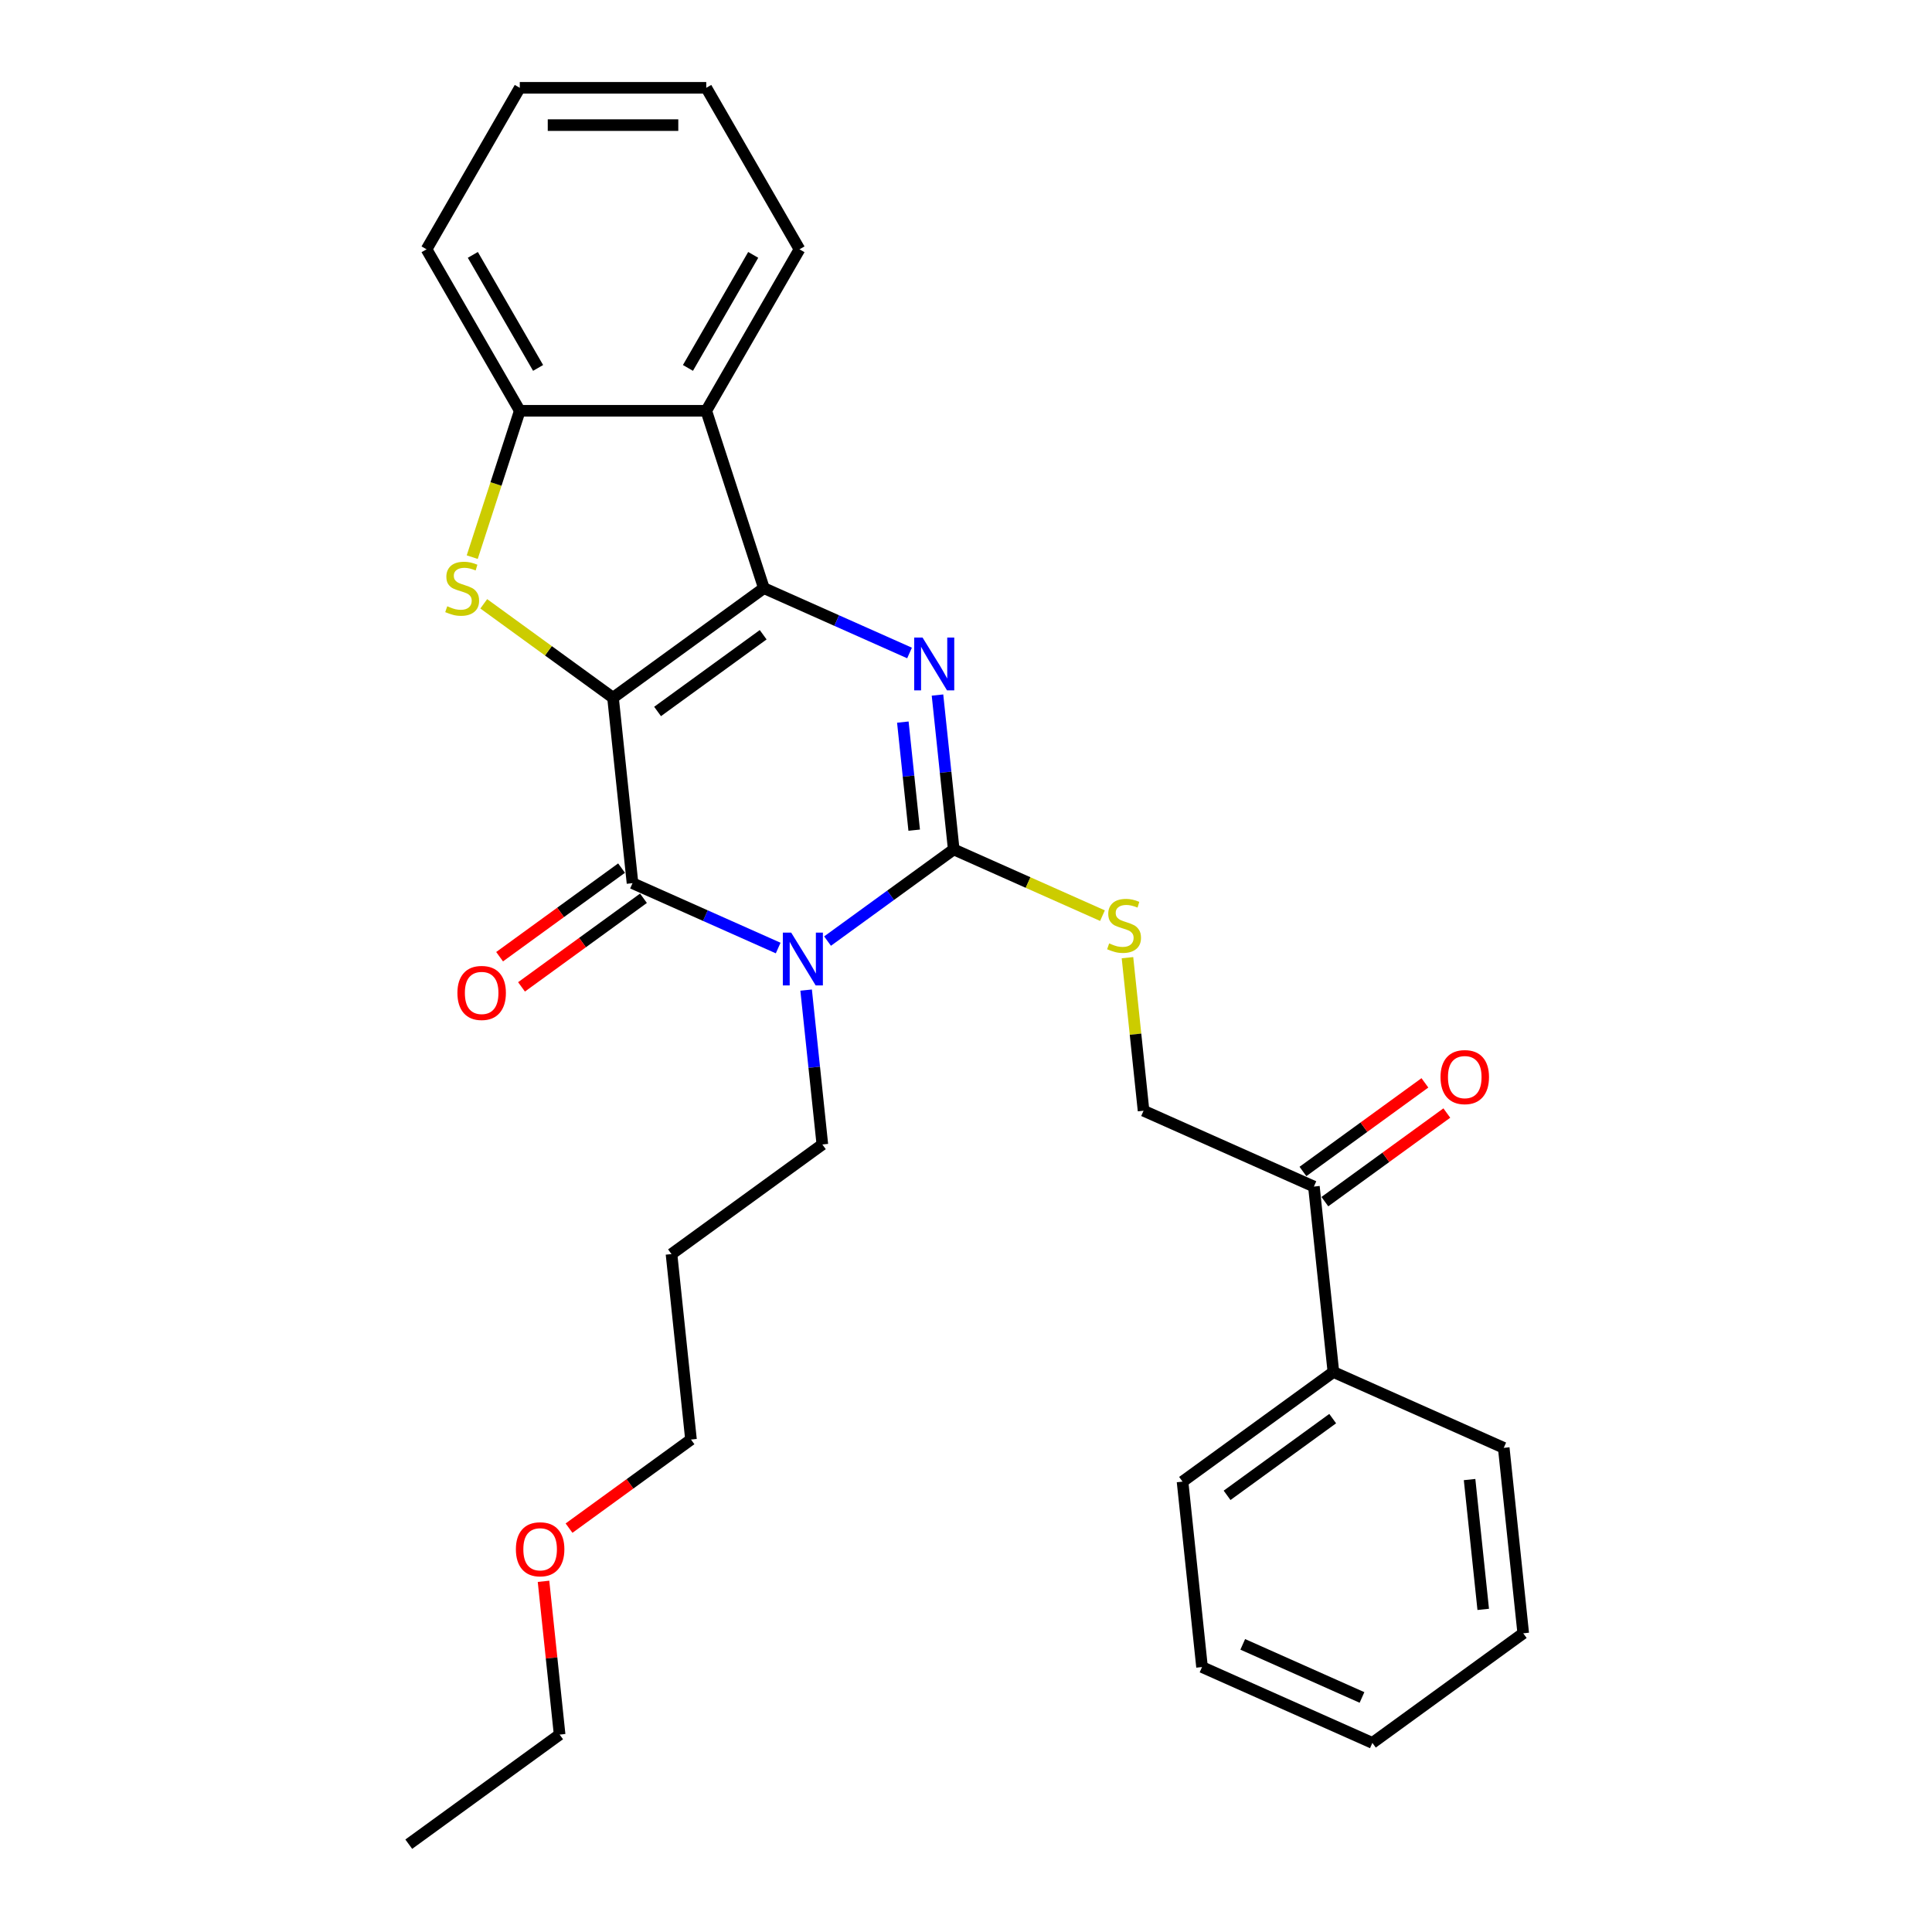 <?xml version='1.0' encoding='iso-8859-1'?>
<svg version='1.1' baseProfile='full'
              xmlns='http://www.w3.org/2000/svg'
                      xmlns:rdkit='http://www.rdkit.org/xml'
                      xmlns:xlink='http://www.w3.org/1999/xlink'
                  xml:space='preserve'
width='1000px' height='1000px' viewBox='0 0 1000 1000'>
<!-- END OF HEADER -->
<rect style='opacity:1.0;fill:#FFFFFF;stroke:none' width='1000' height='1000' x='0' y='0'> </rect>
<path class='bond-0' d='M 317.299,361.148 L 395.382,304.417' style='fill:none;fill-rule:evenodd;stroke:#000000;stroke-width:6px;stroke-linecap:butt;stroke-linejoin:miter;stroke-opacity:1' />
<path class='bond-0' d='M 340.358,368.255 L 395.016,328.543' style='fill:none;fill-rule:evenodd;stroke:#000000;stroke-width:6px;stroke-linecap:butt;stroke-linejoin:miter;stroke-opacity:1' />
<path class='bond-2' d='M 317.299,361.148 L 327.388,457.135' style='fill:none;fill-rule:evenodd;stroke:#000000;stroke-width:6px;stroke-linecap:butt;stroke-linejoin:miter;stroke-opacity:1' />
<path class='bond-5' d='M 317.299,361.148 L 283.846,336.843' style='fill:none;fill-rule:evenodd;stroke:#000000;stroke-width:6px;stroke-linecap:butt;stroke-linejoin:miter;stroke-opacity:1' />
<path class='bond-5' d='M 283.846,336.843 L 250.393,312.537' style='fill:none;fill-rule:evenodd;stroke:#CCCC00;stroke-width:6px;stroke-linecap:butt;stroke-linejoin:miter;stroke-opacity:1' />
<path class='bond-3' d='M 395.382,304.417 L 433.079,321.201' style='fill:none;fill-rule:evenodd;stroke:#000000;stroke-width:6px;stroke-linecap:butt;stroke-linejoin:miter;stroke-opacity:1' />
<path class='bond-3' d='M 433.079,321.201 L 470.775,337.984' style='fill:none;fill-rule:evenodd;stroke:#0000FF;stroke-width:6px;stroke-linecap:butt;stroke-linejoin:miter;stroke-opacity:1' />
<path class='bond-6' d='M 395.382,304.417 L 365.557,212.625' style='fill:none;fill-rule:evenodd;stroke:#000000;stroke-width:6px;stroke-linecap:butt;stroke-linejoin:miter;stroke-opacity:1' />
<path class='bond-1' d='M 402.781,490.702 L 365.084,473.919' style='fill:none;fill-rule:evenodd;stroke:#0000FF;stroke-width:6px;stroke-linecap:butt;stroke-linejoin:miter;stroke-opacity:1' />
<path class='bond-1' d='M 365.084,473.919 L 327.388,457.135' style='fill:none;fill-rule:evenodd;stroke:#000000;stroke-width:6px;stroke-linecap:butt;stroke-linejoin:miter;stroke-opacity:1' />
<path class='bond-4' d='M 428.338,487.107 L 460.99,463.384' style='fill:none;fill-rule:evenodd;stroke:#0000FF;stroke-width:6px;stroke-linecap:butt;stroke-linejoin:miter;stroke-opacity:1' />
<path class='bond-4' d='M 460.99,463.384 L 493.643,439.661' style='fill:none;fill-rule:evenodd;stroke:#000000;stroke-width:6px;stroke-linecap:butt;stroke-linejoin:miter;stroke-opacity:1' />
<path class='bond-12' d='M 417.25,512.471 L 421.449,552.425' style='fill:none;fill-rule:evenodd;stroke:#0000FF;stroke-width:6px;stroke-linecap:butt;stroke-linejoin:miter;stroke-opacity:1' />
<path class='bond-12' d='M 421.449,552.425 L 425.648,592.379' style='fill:none;fill-rule:evenodd;stroke:#000000;stroke-width:6px;stroke-linecap:butt;stroke-linejoin:miter;stroke-opacity:1' />
<path class='bond-9' d='M 321.715,449.327 L 290.153,472.258' style='fill:none;fill-rule:evenodd;stroke:#000000;stroke-width:6px;stroke-linecap:butt;stroke-linejoin:miter;stroke-opacity:1' />
<path class='bond-9' d='M 290.153,472.258 L 258.592,495.188' style='fill:none;fill-rule:evenodd;stroke:#FF0000;stroke-width:6px;stroke-linecap:butt;stroke-linejoin:miter;stroke-opacity:1' />
<path class='bond-9' d='M 333.061,464.943 L 301.499,487.874' style='fill:none;fill-rule:evenodd;stroke:#000000;stroke-width:6px;stroke-linecap:butt;stroke-linejoin:miter;stroke-opacity:1' />
<path class='bond-9' d='M 301.499,487.874 L 269.938,510.805' style='fill:none;fill-rule:evenodd;stroke:#FF0000;stroke-width:6px;stroke-linecap:butt;stroke-linejoin:miter;stroke-opacity:1' />
<path class='bond-30' d='M 485.244,359.753 L 489.443,399.707' style='fill:none;fill-rule:evenodd;stroke:#0000FF;stroke-width:6px;stroke-linecap:butt;stroke-linejoin:miter;stroke-opacity:1' />
<path class='bond-30' d='M 489.443,399.707 L 493.643,439.661' style='fill:none;fill-rule:evenodd;stroke:#000000;stroke-width:6px;stroke-linecap:butt;stroke-linejoin:miter;stroke-opacity:1' />
<path class='bond-30' d='M 467.306,373.757 L 470.246,401.725' style='fill:none;fill-rule:evenodd;stroke:#0000FF;stroke-width:6px;stroke-linecap:butt;stroke-linejoin:miter;stroke-opacity:1' />
<path class='bond-30' d='M 470.246,401.725 L 473.185,429.693' style='fill:none;fill-rule:evenodd;stroke:#000000;stroke-width:6px;stroke-linecap:butt;stroke-linejoin:miter;stroke-opacity:1' />
<path class='bond-8' d='M 493.643,439.661 L 532.14,456.801' style='fill:none;fill-rule:evenodd;stroke:#000000;stroke-width:6px;stroke-linecap:butt;stroke-linejoin:miter;stroke-opacity:1' />
<path class='bond-8' d='M 532.14,456.801 L 570.638,473.942' style='fill:none;fill-rule:evenodd;stroke:#CCCC00;stroke-width:6px;stroke-linecap:butt;stroke-linejoin:miter;stroke-opacity:1' />
<path class='bond-7' d='M 244.428,288.376 L 256.735,250.501' style='fill:none;fill-rule:evenodd;stroke:#CCCC00;stroke-width:6px;stroke-linecap:butt;stroke-linejoin:miter;stroke-opacity:1' />
<path class='bond-7' d='M 256.735,250.501 L 269.041,212.625' style='fill:none;fill-rule:evenodd;stroke:#000000;stroke-width:6px;stroke-linecap:butt;stroke-linejoin:miter;stroke-opacity:1' />
<path class='bond-15' d='M 365.557,212.625 L 413.815,129.04' style='fill:none;fill-rule:evenodd;stroke:#000000;stroke-width:6px;stroke-linecap:butt;stroke-linejoin:miter;stroke-opacity:1' />
<path class='bond-15' d='M 356.079,190.436 L 389.859,131.926' style='fill:none;fill-rule:evenodd;stroke:#000000;stroke-width:6px;stroke-linecap:butt;stroke-linejoin:miter;stroke-opacity:1' />
<path class='bond-29' d='M 365.557,212.625 L 269.041,212.625' style='fill:none;fill-rule:evenodd;stroke:#000000;stroke-width:6px;stroke-linecap:butt;stroke-linejoin:miter;stroke-opacity:1' />
<path class='bond-17' d='M 269.041,212.625 L 220.783,129.04' style='fill:none;fill-rule:evenodd;stroke:#000000;stroke-width:6px;stroke-linecap:butt;stroke-linejoin:miter;stroke-opacity:1' />
<path class='bond-17' d='M 278.519,190.436 L 244.739,131.926' style='fill:none;fill-rule:evenodd;stroke:#000000;stroke-width:6px;stroke-linecap:butt;stroke-linejoin:miter;stroke-opacity:1' />
<path class='bond-11' d='M 583.577,495.692 L 587.74,535.299' style='fill:none;fill-rule:evenodd;stroke:#CCCC00;stroke-width:6px;stroke-linecap:butt;stroke-linejoin:miter;stroke-opacity:1' />
<path class='bond-11' d='M 587.74,535.299 L 591.903,574.905' style='fill:none;fill-rule:evenodd;stroke:#000000;stroke-width:6px;stroke-linecap:butt;stroke-linejoin:miter;stroke-opacity:1' />
<path class='bond-10' d='M 680.075,614.161 L 591.903,574.905' style='fill:none;fill-rule:evenodd;stroke:#000000;stroke-width:6px;stroke-linecap:butt;stroke-linejoin:miter;stroke-opacity:1' />
<path class='bond-13' d='M 685.748,621.97 L 717.309,599.039' style='fill:none;fill-rule:evenodd;stroke:#000000;stroke-width:6px;stroke-linecap:butt;stroke-linejoin:miter;stroke-opacity:1' />
<path class='bond-13' d='M 717.309,599.039 L 748.871,576.108' style='fill:none;fill-rule:evenodd;stroke:#FF0000;stroke-width:6px;stroke-linecap:butt;stroke-linejoin:miter;stroke-opacity:1' />
<path class='bond-13' d='M 674.402,606.353 L 705.963,583.422' style='fill:none;fill-rule:evenodd;stroke:#000000;stroke-width:6px;stroke-linecap:butt;stroke-linejoin:miter;stroke-opacity:1' />
<path class='bond-13' d='M 705.963,583.422 L 737.525,560.492' style='fill:none;fill-rule:evenodd;stroke:#FF0000;stroke-width:6px;stroke-linecap:butt;stroke-linejoin:miter;stroke-opacity:1' />
<path class='bond-14' d='M 680.075,614.161 L 690.163,710.149' style='fill:none;fill-rule:evenodd;stroke:#000000;stroke-width:6px;stroke-linecap:butt;stroke-linejoin:miter;stroke-opacity:1' />
<path class='bond-16' d='M 425.648,592.379 L 347.565,649.11' style='fill:none;fill-rule:evenodd;stroke:#000000;stroke-width:6px;stroke-linecap:butt;stroke-linejoin:miter;stroke-opacity:1' />
<path class='bond-20' d='M 690.163,710.149 L 612.08,766.879' style='fill:none;fill-rule:evenodd;stroke:#000000;stroke-width:6px;stroke-linecap:butt;stroke-linejoin:miter;stroke-opacity:1' />
<path class='bond-20' d='M 689.797,734.275 L 635.139,773.986' style='fill:none;fill-rule:evenodd;stroke:#000000;stroke-width:6px;stroke-linecap:butt;stroke-linejoin:miter;stroke-opacity:1' />
<path class='bond-21' d='M 690.163,710.149 L 778.335,749.405' style='fill:none;fill-rule:evenodd;stroke:#000000;stroke-width:6px;stroke-linecap:butt;stroke-linejoin:miter;stroke-opacity:1' />
<path class='bond-23' d='M 413.815,129.04 L 365.557,45.455' style='fill:none;fill-rule:evenodd;stroke:#000000;stroke-width:6px;stroke-linecap:butt;stroke-linejoin:miter;stroke-opacity:1' />
<path class='bond-19' d='M 347.565,649.11 L 357.654,745.097' style='fill:none;fill-rule:evenodd;stroke:#000000;stroke-width:6px;stroke-linecap:butt;stroke-linejoin:miter;stroke-opacity:1' />
<path class='bond-24' d='M 220.783,129.04 L 269.041,45.455' style='fill:none;fill-rule:evenodd;stroke:#000000;stroke-width:6px;stroke-linecap:butt;stroke-linejoin:miter;stroke-opacity:1' />
<path class='bond-18' d='M 294.531,790.958 L 326.092,768.028' style='fill:none;fill-rule:evenodd;stroke:#FF0000;stroke-width:6px;stroke-linecap:butt;stroke-linejoin:miter;stroke-opacity:1' />
<path class='bond-18' d='M 326.092,768.028 L 357.654,745.097' style='fill:none;fill-rule:evenodd;stroke:#000000;stroke-width:6px;stroke-linecap:butt;stroke-linejoin:miter;stroke-opacity:1' />
<path class='bond-22' d='M 281.322,818.486 L 285.49,858.15' style='fill:none;fill-rule:evenodd;stroke:#FF0000;stroke-width:6px;stroke-linecap:butt;stroke-linejoin:miter;stroke-opacity:1' />
<path class='bond-22' d='M 285.49,858.15 L 289.659,897.815' style='fill:none;fill-rule:evenodd;stroke:#000000;stroke-width:6px;stroke-linecap:butt;stroke-linejoin:miter;stroke-opacity:1' />
<path class='bond-27' d='M 612.08,766.879 L 622.169,862.867' style='fill:none;fill-rule:evenodd;stroke:#000000;stroke-width:6px;stroke-linecap:butt;stroke-linejoin:miter;stroke-opacity:1' />
<path class='bond-26' d='M 778.335,749.405 L 788.424,845.393' style='fill:none;fill-rule:evenodd;stroke:#000000;stroke-width:6px;stroke-linecap:butt;stroke-linejoin:miter;stroke-opacity:1' />
<path class='bond-26' d='M 760.651,765.821 L 767.713,833.012' style='fill:none;fill-rule:evenodd;stroke:#000000;stroke-width:6px;stroke-linecap:butt;stroke-linejoin:miter;stroke-opacity:1' />
<path class='bond-25' d='M 289.659,897.815 L 211.576,954.545' style='fill:none;fill-rule:evenodd;stroke:#000000;stroke-width:6px;stroke-linecap:butt;stroke-linejoin:miter;stroke-opacity:1' />
<path class='bond-31' d='M 365.557,45.455 L 269.041,45.455' style='fill:none;fill-rule:evenodd;stroke:#000000;stroke-width:6px;stroke-linecap:butt;stroke-linejoin:miter;stroke-opacity:1' />
<path class='bond-31' d='M 351.08,64.758 L 283.518,64.758' style='fill:none;fill-rule:evenodd;stroke:#000000;stroke-width:6px;stroke-linecap:butt;stroke-linejoin:miter;stroke-opacity:1' />
<path class='bond-28' d='M 788.424,845.393 L 710.341,902.123' style='fill:none;fill-rule:evenodd;stroke:#000000;stroke-width:6px;stroke-linecap:butt;stroke-linejoin:miter;stroke-opacity:1' />
<path class='bond-32' d='M 622.169,862.867 L 710.341,902.123' style='fill:none;fill-rule:evenodd;stroke:#000000;stroke-width:6px;stroke-linecap:butt;stroke-linejoin:miter;stroke-opacity:1' />
<path class='bond-32' d='M 643.246,851.121 L 704.966,878.6' style='fill:none;fill-rule:evenodd;stroke:#000000;stroke-width:6px;stroke-linecap:butt;stroke-linejoin:miter;stroke-opacity:1' />
<path  class='atom-2' d='M 409.518 482.725
L 418.474 497.202
Q 419.362 498.631, 420.791 501.218
Q 422.219 503.804, 422.296 503.959
L 422.296 482.725
L 425.925 482.725
L 425.925 510.058
L 422.18 510.058
L 412.567 494.23
Q 411.448 492.377, 410.251 490.253
Q 409.093 488.13, 408.745 487.474
L 408.745 510.058
L 405.194 510.058
L 405.194 482.725
L 409.518 482.725
' fill='#0000FF'/>
<path  class='atom-4' d='M 477.512 330.007
L 486.469 344.485
Q 487.357 345.913, 488.785 348.5
Q 490.213 351.086, 490.291 351.241
L 490.291 330.007
L 493.92 330.007
L 493.92 357.34
L 490.175 357.34
L 480.562 341.512
Q 479.442 339.659, 478.245 337.535
Q 477.087 335.412, 476.74 334.756
L 476.74 357.34
L 473.188 357.34
L 473.188 330.007
L 477.512 330.007
' fill='#0000FF'/>
<path  class='atom-6' d='M 231.495 313.799
Q 231.804 313.914, 233.078 314.455
Q 234.352 314.995, 235.741 315.343
Q 237.17 315.652, 238.56 315.652
Q 241.146 315.652, 242.652 314.416
Q 244.158 313.142, 244.158 310.942
Q 244.158 309.436, 243.386 308.51
Q 242.652 307.583, 241.494 307.081
Q 240.336 306.579, 238.405 306
Q 235.973 305.267, 234.506 304.572
Q 233.078 303.877, 232.035 302.41
Q 231.031 300.943, 231.031 298.472
Q 231.031 295.036, 233.348 292.913
Q 235.703 290.789, 240.336 290.789
Q 243.501 290.789, 247.092 292.295
L 246.204 295.268
Q 242.922 293.916, 240.451 293.916
Q 237.788 293.916, 236.321 295.036
Q 234.854 296.117, 234.892 298.009
Q 234.892 299.476, 235.626 300.364
Q 236.398 301.252, 237.479 301.753
Q 238.598 302.255, 240.451 302.834
Q 242.922 303.607, 244.389 304.379
Q 245.856 305.151, 246.899 306.734
Q 247.98 308.278, 247.98 310.942
Q 247.98 314.725, 245.432 316.771
Q 242.922 318.779, 238.714 318.779
Q 236.282 318.779, 234.429 318.238
Q 232.614 317.736, 230.452 316.849
L 231.495 313.799
' fill='#CCCC00'/>
<path  class='atom-9' d='M 574.093 488.299
Q 574.402 488.415, 575.676 488.955
Q 576.95 489.496, 578.34 489.843
Q 579.768 490.152, 581.158 490.152
Q 583.745 490.152, 585.25 488.917
Q 586.756 487.643, 586.756 485.442
Q 586.756 483.936, 585.984 483.01
Q 585.25 482.083, 584.092 481.581
Q 582.934 481.08, 581.004 480.501
Q 578.571 479.767, 577.104 479.072
Q 575.676 478.377, 574.633 476.91
Q 573.63 475.443, 573.63 472.972
Q 573.63 469.536, 575.946 467.413
Q 578.301 465.29, 582.934 465.29
Q 586.1 465.29, 589.69 466.795
L 588.802 469.768
Q 585.52 468.417, 583.05 468.417
Q 580.386 468.417, 578.919 469.536
Q 577.452 470.617, 577.49 472.509
Q 577.49 473.976, 578.224 474.864
Q 578.996 475.752, 580.077 476.254
Q 581.197 476.756, 583.05 477.335
Q 585.52 478.107, 586.988 478.879
Q 588.455 479.651, 589.497 481.234
Q 590.578 482.778, 590.578 485.442
Q 590.578 489.226, 588.03 491.272
Q 585.52 493.279, 581.312 493.279
Q 578.88 493.279, 577.027 492.739
Q 575.213 492.237, 573.051 491.349
L 574.093 488.299
' fill='#CCCC00'/>
<path  class='atom-10' d='M 236.758 513.943
Q 236.758 507.38, 240.001 503.712
Q 243.243 500.045, 249.305 500.045
Q 255.366 500.045, 258.609 503.712
Q 261.852 507.38, 261.852 513.943
Q 261.852 520.583, 258.57 524.367
Q 255.289 528.112, 249.305 528.112
Q 243.282 528.112, 240.001 524.367
Q 236.758 520.622, 236.758 513.943
M 249.305 525.023
Q 253.474 525.023, 255.713 522.243
Q 257.991 519.425, 257.991 513.943
Q 257.991 508.577, 255.713 505.874
Q 253.474 503.133, 249.305 503.133
Q 245.135 503.133, 242.857 505.836
Q 240.618 508.538, 240.618 513.943
Q 240.618 519.464, 242.857 522.243
Q 245.135 525.023, 249.305 525.023
' fill='#FF0000'/>
<path  class='atom-14' d='M 745.611 557.508
Q 745.611 550.945, 748.854 547.277
Q 752.097 543.61, 758.158 543.61
Q 764.219 543.61, 767.462 547.277
Q 770.705 550.945, 770.705 557.508
Q 770.705 564.148, 767.423 567.932
Q 764.142 571.677, 758.158 571.677
Q 752.135 571.677, 748.854 567.932
Q 745.611 564.187, 745.611 557.508
M 758.158 568.588
Q 762.327 568.588, 764.566 565.808
Q 766.844 562.99, 766.844 557.508
Q 766.844 552.142, 764.566 549.439
Q 762.327 546.698, 758.158 546.698
Q 753.988 546.698, 751.71 549.401
Q 749.471 552.103, 749.471 557.508
Q 749.471 563.029, 751.71 565.808
Q 753.988 568.588, 758.158 568.588
' fill='#FF0000'/>
<path  class='atom-19' d='M 267.024 801.905
Q 267.024 795.342, 270.267 791.674
Q 273.509 788.006, 279.571 788.006
Q 285.632 788.006, 288.875 791.674
Q 292.118 795.342, 292.118 801.905
Q 292.118 808.545, 288.836 812.328
Q 285.555 816.073, 279.571 816.073
Q 273.548 816.073, 270.267 812.328
Q 267.024 808.584, 267.024 801.905
M 279.571 812.985
Q 283.74 812.985, 285.979 810.205
Q 288.257 807.387, 288.257 801.905
Q 288.257 796.538, 285.979 793.836
Q 283.74 791.095, 279.571 791.095
Q 275.401 791.095, 273.123 793.797
Q 270.884 796.5, 270.884 801.905
Q 270.884 807.425, 273.123 810.205
Q 275.401 812.985, 279.571 812.985
' fill='#FF0000'/>
</svg>

